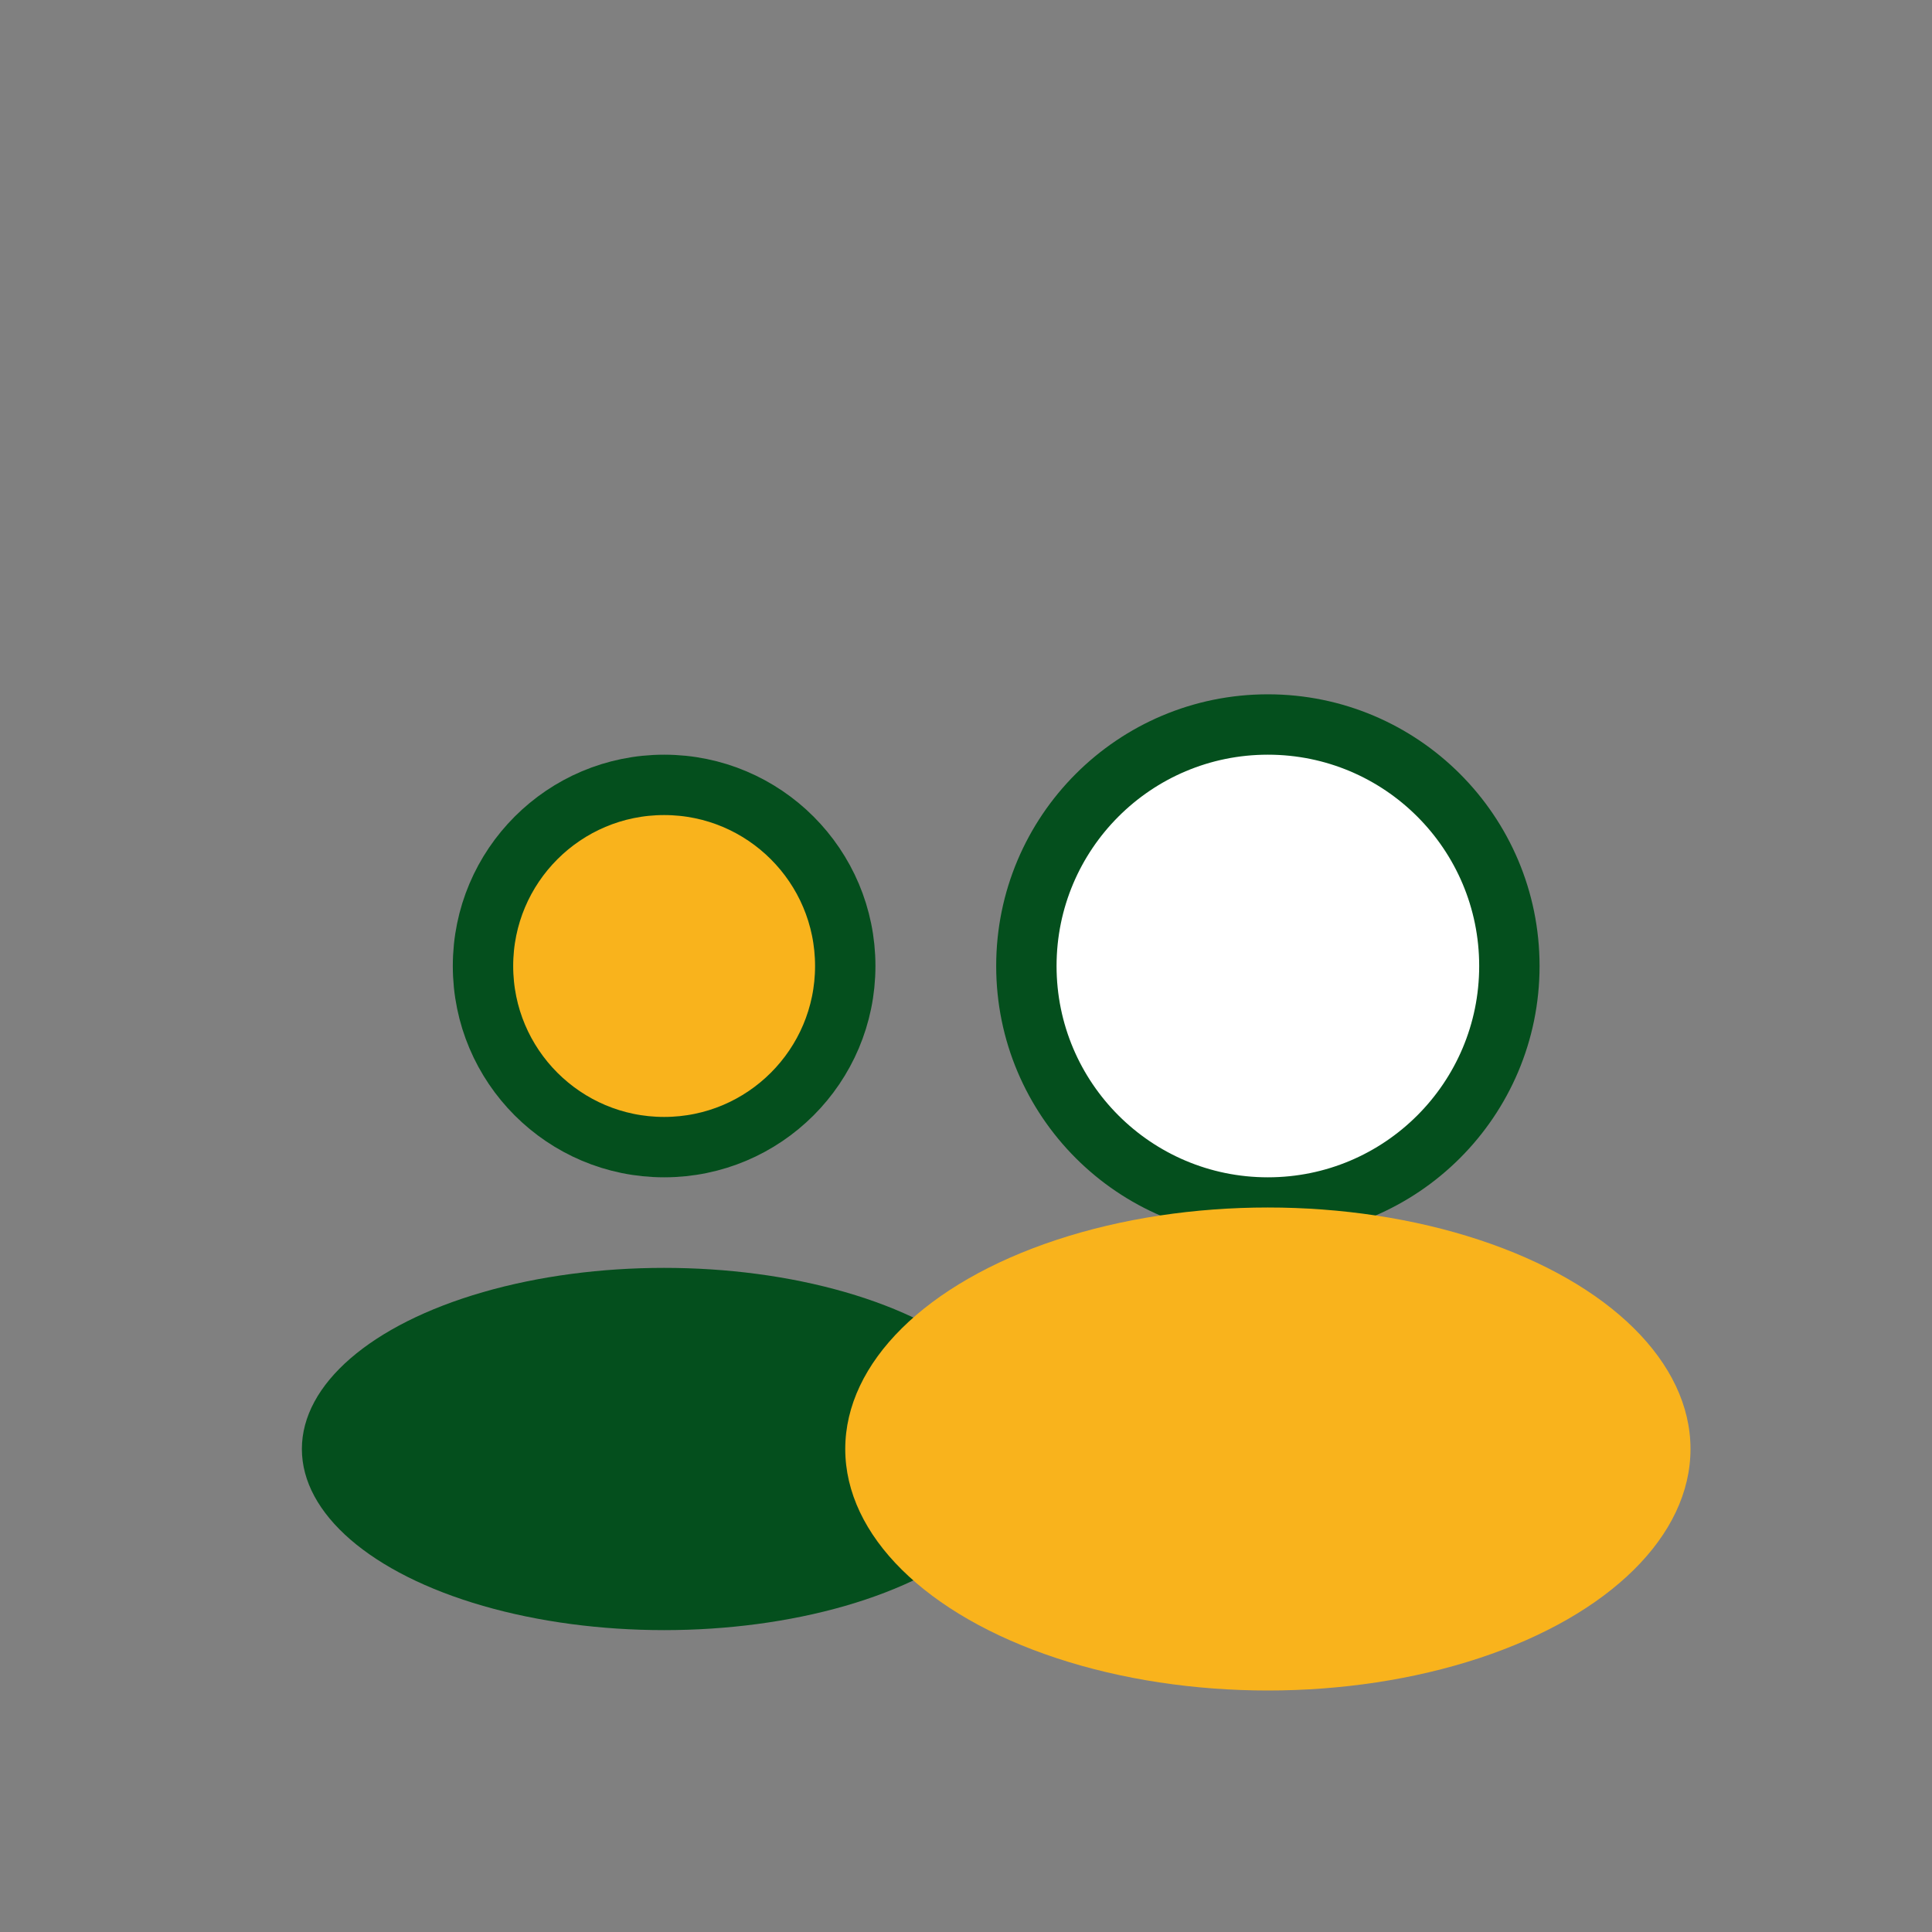 <?xml version="1.0" encoding="UTF-8"?>
<svg xmlns="http://www.w3.org/2000/svg" width="32" height="32" viewBox="0 0 32 32"><rect x="0" y="0" width="32" height="32" fill="#808080" stroke="none"/><circle cx="11" cy="16" r="3" fill="#F9B31C" stroke="#044F1D"/><circle cx="21" cy="16" r="4" fill="#FFFFFF" stroke="#044F1D"/><ellipse cx="11" cy="24" rx="6" ry="3" fill="#044F1D"/><ellipse cx="21" cy="24" rx="7" ry="4" fill="#F9B31C"/></svg>